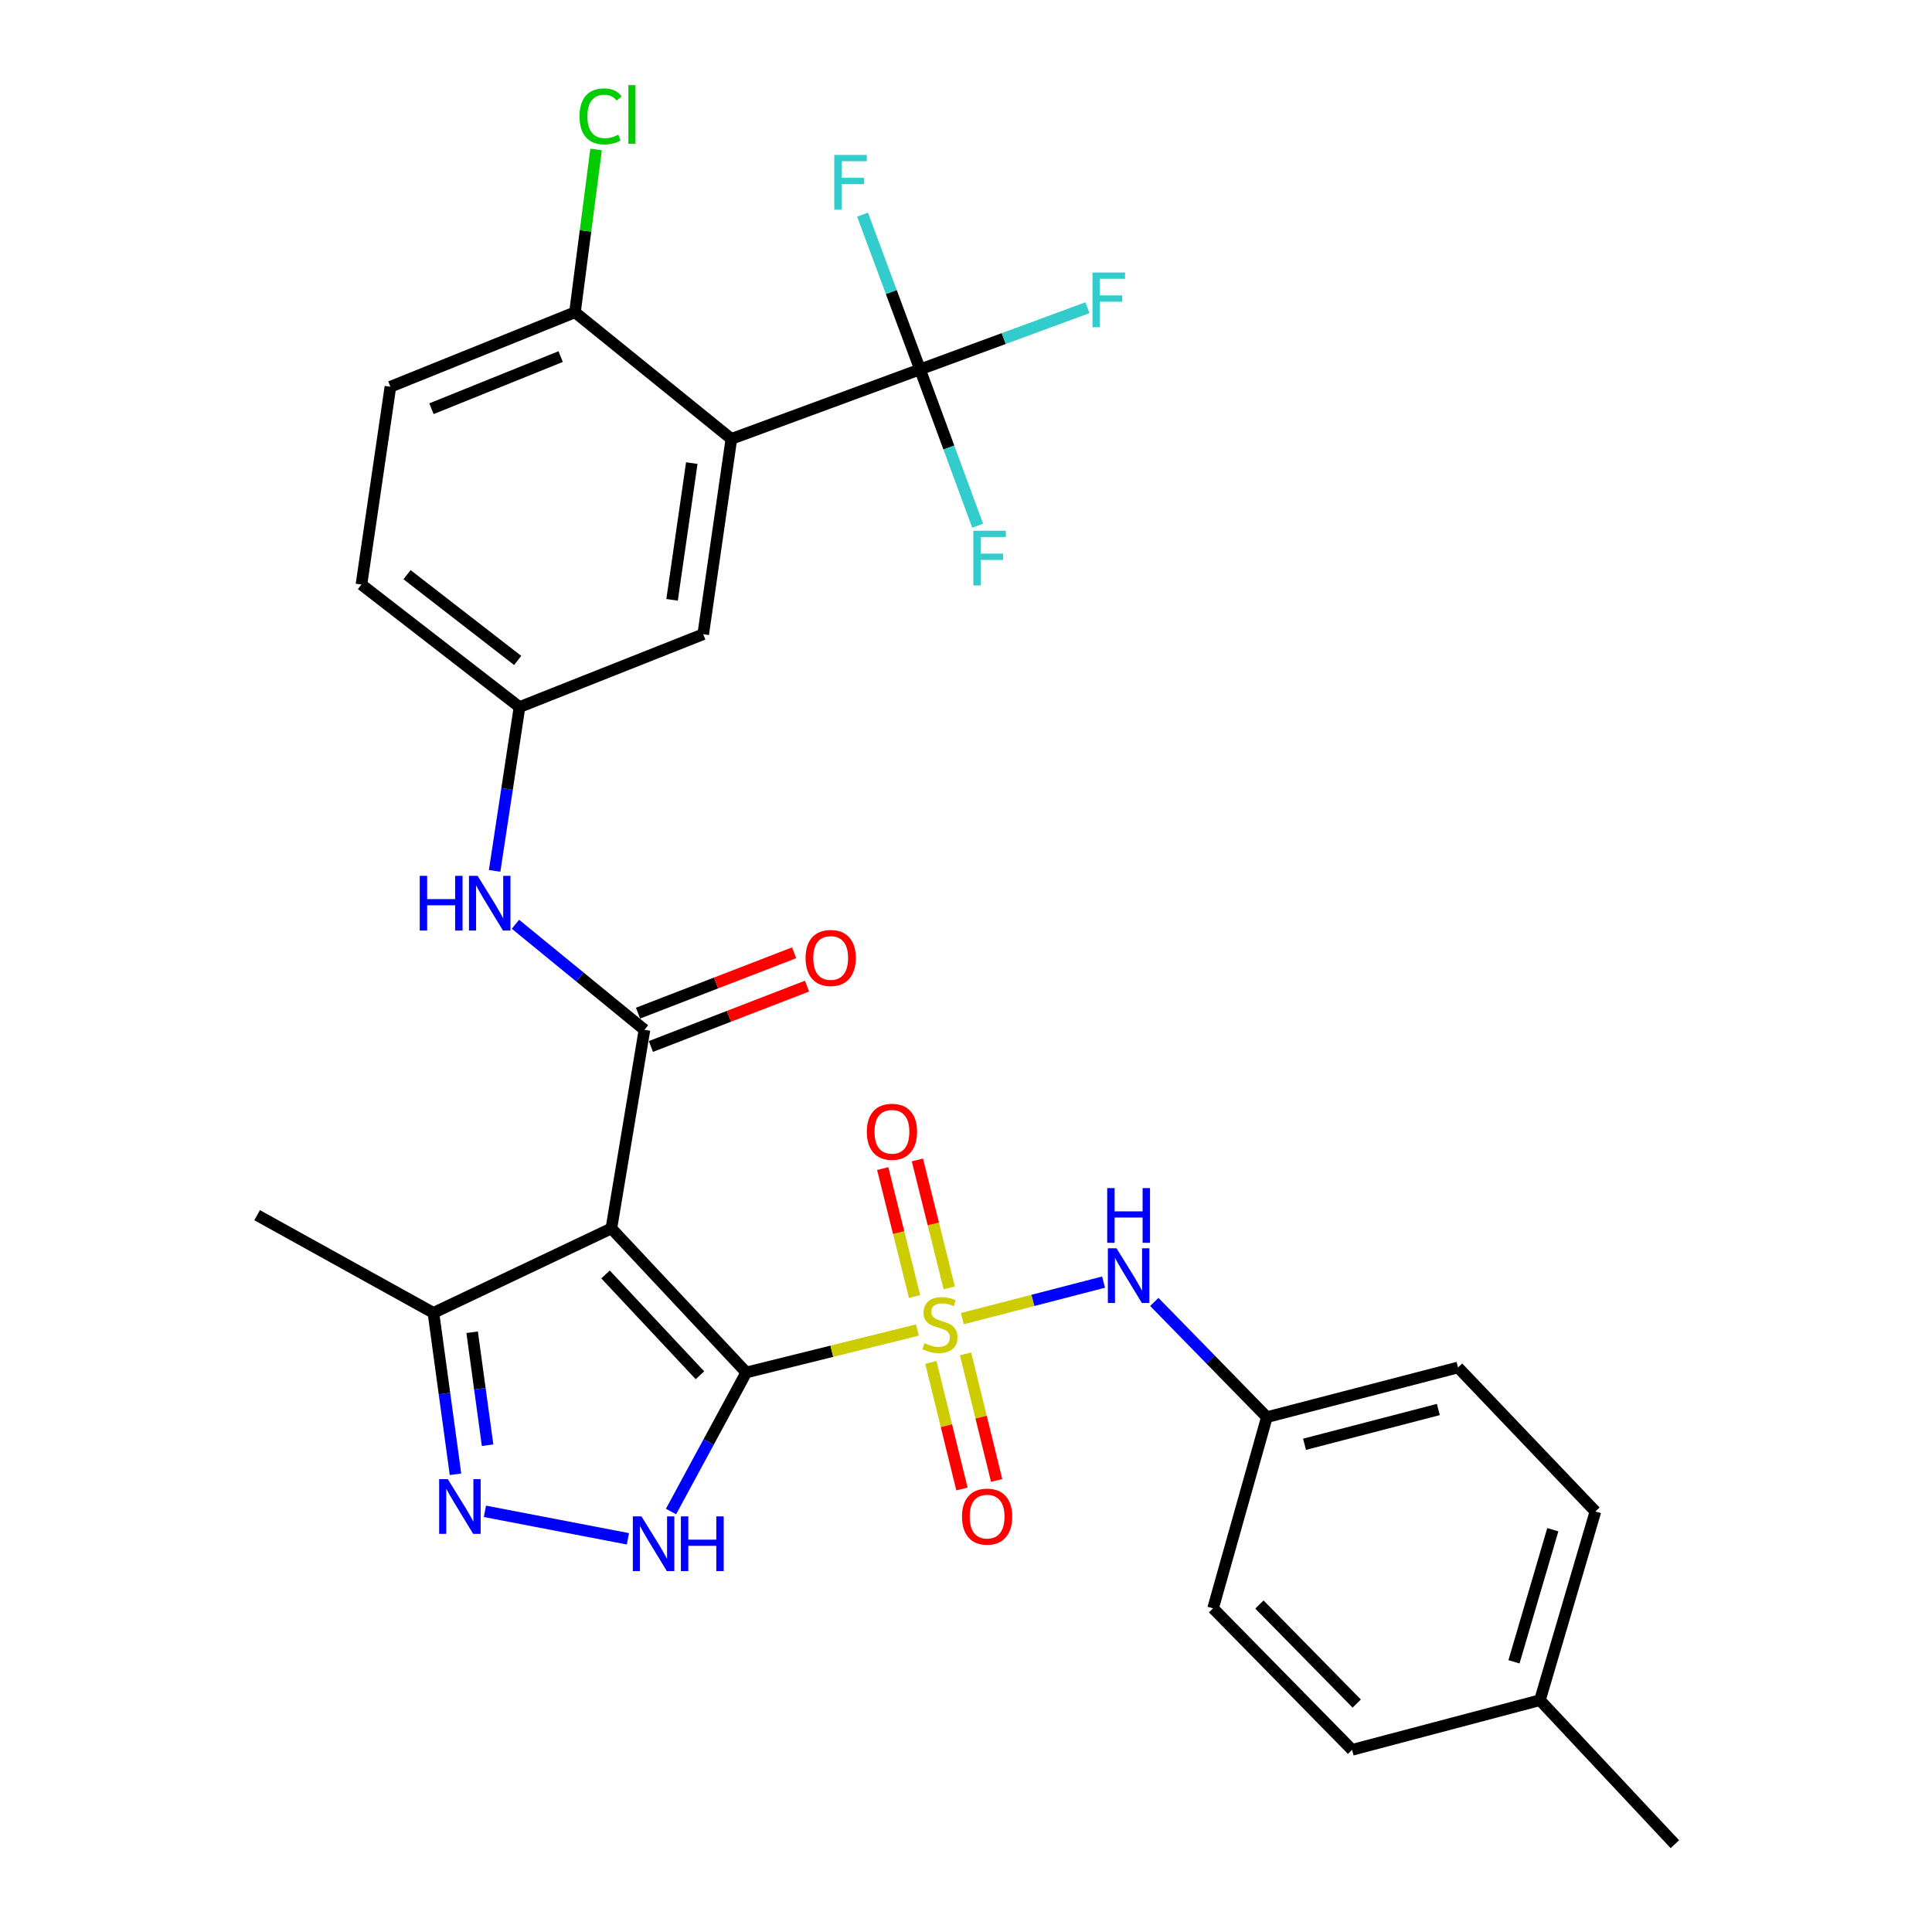 <?xml version='1.0' encoding='iso-8859-1'?>
<svg version='1.1' baseProfile='full'
              xmlns='http://www.w3.org/2000/svg'
                      xmlns:rdkit='http://www.rdkit.org/xml'
                      xmlns:xlink='http://www.w3.org/1999/xlink'
                  xml:space='preserve'
width='1000px' height='1000px' viewBox='0 0 1000 1000'>
<!-- END OF HEADER -->
<rect style='opacity:1.0;fill:#FFFFFF;stroke:none' width='1000' height='1000' x='0' y='0'> </rect>
<path class='bond-0' d='M 386.272,710.384 L 430.56,699.403' style='fill:none;fill-rule:evenodd;stroke:#000000;stroke-width:6px;stroke-linecap:butt;stroke-linejoin:miter;stroke-opacity:1' />
<path class='bond-0' d='M 430.56,699.403 L 474.848,688.421' style='fill:none;fill-rule:evenodd;stroke:#CCCC00;stroke-width:6px;stroke-linecap:butt;stroke-linejoin:miter;stroke-opacity:1' />
<path class='bond-1' d='M 386.272,710.384 L 316.447,635.832' style='fill:none;fill-rule:evenodd;stroke:#000000;stroke-width:6px;stroke-linecap:butt;stroke-linejoin:miter;stroke-opacity:1' />
<path class='bond-1' d='M 362.3,711.843 L 313.423,659.657' style='fill:none;fill-rule:evenodd;stroke:#000000;stroke-width:6px;stroke-linecap:butt;stroke-linejoin:miter;stroke-opacity:1' />
<path class='bond-2' d='M 386.272,710.384 L 366.795,746.373' style='fill:none;fill-rule:evenodd;stroke:#000000;stroke-width:6px;stroke-linecap:butt;stroke-linejoin:miter;stroke-opacity:1' />
<path class='bond-2' d='M 366.795,746.373 L 347.318,782.362' style='fill:none;fill-rule:evenodd;stroke:#0000FF;stroke-width:6px;stroke-linecap:butt;stroke-linejoin:miter;stroke-opacity:1' />
<path class='bond-8' d='M 498.112,682.528 L 534.659,673.073' style='fill:none;fill-rule:evenodd;stroke:#CCCC00;stroke-width:6px;stroke-linecap:butt;stroke-linejoin:miter;stroke-opacity:1' />
<path class='bond-8' d='M 534.659,673.073 L 571.206,663.618' style='fill:none;fill-rule:evenodd;stroke:#0000FF;stroke-width:6px;stroke-linecap:butt;stroke-linejoin:miter;stroke-opacity:1' />
<path class='bond-10' d='M 481.813,705.174 L 489.86,737.932' style='fill:none;fill-rule:evenodd;stroke:#CCCC00;stroke-width:6px;stroke-linecap:butt;stroke-linejoin:miter;stroke-opacity:1' />
<path class='bond-10' d='M 489.86,737.932 L 497.906,770.691' style='fill:none;fill-rule:evenodd;stroke:#FF0000;stroke-width:6px;stroke-linecap:butt;stroke-linejoin:miter;stroke-opacity:1' />
<path class='bond-10' d='M 499.773,700.763 L 507.82,733.521' style='fill:none;fill-rule:evenodd;stroke:#CCCC00;stroke-width:6px;stroke-linecap:butt;stroke-linejoin:miter;stroke-opacity:1' />
<path class='bond-10' d='M 507.82,733.521 L 515.866,766.279' style='fill:none;fill-rule:evenodd;stroke:#FF0000;stroke-width:6px;stroke-linecap:butt;stroke-linejoin:miter;stroke-opacity:1' />
<path class='bond-11' d='M 491.328,666.605 L 483.087,633.498' style='fill:none;fill-rule:evenodd;stroke:#CCCC00;stroke-width:6px;stroke-linecap:butt;stroke-linejoin:miter;stroke-opacity:1' />
<path class='bond-11' d='M 483.087,633.498 L 474.846,600.392' style='fill:none;fill-rule:evenodd;stroke:#FF0000;stroke-width:6px;stroke-linecap:butt;stroke-linejoin:miter;stroke-opacity:1' />
<path class='bond-11' d='M 473.382,671.072 L 465.141,637.965' style='fill:none;fill-rule:evenodd;stroke:#CCCC00;stroke-width:6px;stroke-linecap:butt;stroke-linejoin:miter;stroke-opacity:1' />
<path class='bond-11' d='M 465.141,637.965 L 456.9,604.859' style='fill:none;fill-rule:evenodd;stroke:#FF0000;stroke-width:6px;stroke-linecap:butt;stroke-linejoin:miter;stroke-opacity:1' />
<path class='bond-3' d='M 316.447,635.832 L 333.575,533.026' style='fill:none;fill-rule:evenodd;stroke:#000000;stroke-width:6px;stroke-linecap:butt;stroke-linejoin:miter;stroke-opacity:1' />
<path class='bond-7' d='M 316.447,635.832 L 224.347,679.54' style='fill:none;fill-rule:evenodd;stroke:#000000;stroke-width:6px;stroke-linecap:butt;stroke-linejoin:miter;stroke-opacity:1' />
<path class='bond-5' d='M 324.999,796.486 L 250.997,782.258' style='fill:none;fill-rule:evenodd;stroke:#0000FF;stroke-width:6px;stroke-linecap:butt;stroke-linejoin:miter;stroke-opacity:1' />
<path class='bond-9' d='M 333.575,533.026 L 300.189,505.713' style='fill:none;fill-rule:evenodd;stroke:#000000;stroke-width:6px;stroke-linecap:butt;stroke-linejoin:miter;stroke-opacity:1' />
<path class='bond-9' d='M 300.189,505.713 L 266.802,478.399' style='fill:none;fill-rule:evenodd;stroke:#0000FF;stroke-width:6px;stroke-linecap:butt;stroke-linejoin:miter;stroke-opacity:1' />
<path class='bond-14' d='M 336.909,541.651 L 377.31,526.031' style='fill:none;fill-rule:evenodd;stroke:#000000;stroke-width:6px;stroke-linecap:butt;stroke-linejoin:miter;stroke-opacity:1' />
<path class='bond-14' d='M 377.31,526.031 L 417.71,510.411' style='fill:none;fill-rule:evenodd;stroke:#FF0000;stroke-width:6px;stroke-linecap:butt;stroke-linejoin:miter;stroke-opacity:1' />
<path class='bond-14' d='M 330.24,524.402 L 370.641,508.781' style='fill:none;fill-rule:evenodd;stroke:#000000;stroke-width:6px;stroke-linecap:butt;stroke-linejoin:miter;stroke-opacity:1' />
<path class='bond-14' d='M 370.641,508.781 L 411.041,493.161' style='fill:none;fill-rule:evenodd;stroke:#FF0000;stroke-width:6px;stroke-linecap:butt;stroke-linejoin:miter;stroke-opacity:1' />
<path class='bond-4' d='M 378.556,227.177 L 363.987,328.267' style='fill:none;fill-rule:evenodd;stroke:#000000;stroke-width:6px;stroke-linecap:butt;stroke-linejoin:miter;stroke-opacity:1' />
<path class='bond-4' d='M 358.066,239.702 L 347.867,310.465' style='fill:none;fill-rule:evenodd;stroke:#000000;stroke-width:6px;stroke-linecap:butt;stroke-linejoin:miter;stroke-opacity:1' />
<path class='bond-6' d='M 378.556,227.177 L 476.215,191.196' style='fill:none;fill-rule:evenodd;stroke:#000000;stroke-width:6px;stroke-linecap:butt;stroke-linejoin:miter;stroke-opacity:1' />
<path class='bond-32' d='M 378.556,227.177 L 297.604,161.636' style='fill:none;fill-rule:evenodd;stroke:#000000;stroke-width:6px;stroke-linecap:butt;stroke-linejoin:miter;stroke-opacity:1' />
<path class='bond-30' d='M 235.762,763.078 L 230.055,721.309' style='fill:none;fill-rule:evenodd;stroke:#0000FF;stroke-width:6px;stroke-linecap:butt;stroke-linejoin:miter;stroke-opacity:1' />
<path class='bond-30' d='M 230.055,721.309 L 224.347,679.54' style='fill:none;fill-rule:evenodd;stroke:#000000;stroke-width:6px;stroke-linecap:butt;stroke-linejoin:miter;stroke-opacity:1' />
<path class='bond-30' d='M 252.374,748.043 L 248.378,718.805' style='fill:none;fill-rule:evenodd;stroke:#0000FF;stroke-width:6px;stroke-linecap:butt;stroke-linejoin:miter;stroke-opacity:1' />
<path class='bond-30' d='M 248.378,718.805 L 244.383,689.567' style='fill:none;fill-rule:evenodd;stroke:#000000;stroke-width:6px;stroke-linecap:butt;stroke-linejoin:miter;stroke-opacity:1' />
<path class='bond-16' d='M 476.215,191.196 L 519.543,175.235' style='fill:none;fill-rule:evenodd;stroke:#000000;stroke-width:6px;stroke-linecap:butt;stroke-linejoin:miter;stroke-opacity:1' />
<path class='bond-16' d='M 519.543,175.235 L 562.871,159.275' style='fill:none;fill-rule:evenodd;stroke:#33CCCC;stroke-width:6px;stroke-linecap:butt;stroke-linejoin:miter;stroke-opacity:1' />
<path class='bond-17' d='M 476.215,191.196 L 491.126,231.649' style='fill:none;fill-rule:evenodd;stroke:#000000;stroke-width:6px;stroke-linecap:butt;stroke-linejoin:miter;stroke-opacity:1' />
<path class='bond-17' d='M 491.126,231.649 L 506.038,272.102' style='fill:none;fill-rule:evenodd;stroke:#33CCCC;stroke-width:6px;stroke-linecap:butt;stroke-linejoin:miter;stroke-opacity:1' />
<path class='bond-18' d='M 476.215,191.196 L 461.335,151.149' style='fill:none;fill-rule:evenodd;stroke:#000000;stroke-width:6px;stroke-linecap:butt;stroke-linejoin:miter;stroke-opacity:1' />
<path class='bond-18' d='M 461.335,151.149 L 446.455,111.102' style='fill:none;fill-rule:evenodd;stroke:#33CCCC;stroke-width:6px;stroke-linecap:butt;stroke-linejoin:miter;stroke-opacity:1' />
<path class='bond-28' d='M 224.347,679.54 L 133.09,628.979' style='fill:none;fill-rule:evenodd;stroke:#000000;stroke-width:6px;stroke-linecap:butt;stroke-linejoin:miter;stroke-opacity:1' />
<path class='bond-19' d='M 597.468,673.878 L 626.599,703.695' style='fill:none;fill-rule:evenodd;stroke:#0000FF;stroke-width:6px;stroke-linecap:butt;stroke-linejoin:miter;stroke-opacity:1' />
<path class='bond-19' d='M 626.599,703.695 L 655.73,733.511' style='fill:none;fill-rule:evenodd;stroke:#000000;stroke-width:6px;stroke-linecap:butt;stroke-linejoin:miter;stroke-opacity:1' />
<path class='bond-15' d='M 256.016,450.769 L 262.457,408.372' style='fill:none;fill-rule:evenodd;stroke:#0000FF;stroke-width:6px;stroke-linecap:butt;stroke-linejoin:miter;stroke-opacity:1' />
<path class='bond-15' d='M 262.457,408.372 L 268.897,365.974' style='fill:none;fill-rule:evenodd;stroke:#000000;stroke-width:6px;stroke-linecap:butt;stroke-linejoin:miter;stroke-opacity:1' />
<path class='bond-12' d='M 297.604,161.636 L 202.072,200.186' style='fill:none;fill-rule:evenodd;stroke:#000000;stroke-width:6px;stroke-linecap:butt;stroke-linejoin:miter;stroke-opacity:1' />
<path class='bond-12' d='M 290.195,184.569 L 223.322,211.554' style='fill:none;fill-rule:evenodd;stroke:#000000;stroke-width:6px;stroke-linecap:butt;stroke-linejoin:miter;stroke-opacity:1' />
<path class='bond-22' d='M 297.604,161.636 L 303.066,119.504' style='fill:none;fill-rule:evenodd;stroke:#000000;stroke-width:6px;stroke-linecap:butt;stroke-linejoin:miter;stroke-opacity:1' />
<path class='bond-22' d='M 303.066,119.504 L 308.529,77.373' style='fill:none;fill-rule:evenodd;stroke:#00CC00;stroke-width:6px;stroke-linecap:butt;stroke-linejoin:miter;stroke-opacity:1' />
<path class='bond-13' d='M 363.987,328.267 L 268.897,365.974' style='fill:none;fill-rule:evenodd;stroke:#000000;stroke-width:6px;stroke-linecap:butt;stroke-linejoin:miter;stroke-opacity:1' />
<path class='bond-21' d='M 268.897,365.974 L 187.082,302.56' style='fill:none;fill-rule:evenodd;stroke:#000000;stroke-width:6px;stroke-linecap:butt;stroke-linejoin:miter;stroke-opacity:1' />
<path class='bond-21' d='M 267.954,341.845 L 210.684,297.455' style='fill:none;fill-rule:evenodd;stroke:#000000;stroke-width:6px;stroke-linecap:butt;stroke-linejoin:miter;stroke-opacity:1' />
<path class='bond-24' d='M 655.73,733.511 L 627.886,832.465' style='fill:none;fill-rule:evenodd;stroke:#000000;stroke-width:6px;stroke-linecap:butt;stroke-linejoin:miter;stroke-opacity:1' />
<path class='bond-25' d='M 655.73,733.511 L 754.673,707.805' style='fill:none;fill-rule:evenodd;stroke:#000000;stroke-width:6px;stroke-linecap:butt;stroke-linejoin:miter;stroke-opacity:1' />
<path class='bond-25' d='M 675.222,747.555 L 744.482,729.561' style='fill:none;fill-rule:evenodd;stroke:#000000;stroke-width:6px;stroke-linecap:butt;stroke-linejoin:miter;stroke-opacity:1' />
<path class='bond-20' d='M 202.072,200.186 L 187.082,302.56' style='fill:none;fill-rule:evenodd;stroke:#000000;stroke-width:6px;stroke-linecap:butt;stroke-linejoin:miter;stroke-opacity:1' />
<path class='bond-23' d='M 797.075,880.015 L 825.782,782.346' style='fill:none;fill-rule:evenodd;stroke:#000000;stroke-width:6px;stroke-linecap:butt;stroke-linejoin:miter;stroke-opacity:1' />
<path class='bond-23' d='M 783.638,860.149 L 803.732,791.781' style='fill:none;fill-rule:evenodd;stroke:#000000;stroke-width:6px;stroke-linecap:butt;stroke-linejoin:miter;stroke-opacity:1' />
<path class='bond-29' d='M 797.075,880.015 L 866.91,954.545' style='fill:none;fill-rule:evenodd;stroke:#000000;stroke-width:6px;stroke-linecap:butt;stroke-linejoin:miter;stroke-opacity:1' />
<path class='bond-31' d='M 797.075,880.015 L 699.838,905.711' style='fill:none;fill-rule:evenodd;stroke:#000000;stroke-width:6px;stroke-linecap:butt;stroke-linejoin:miter;stroke-opacity:1' />
<path class='bond-27' d='M 627.886,832.465 L 699.838,905.711' style='fill:none;fill-rule:evenodd;stroke:#000000;stroke-width:6px;stroke-linecap:butt;stroke-linejoin:miter;stroke-opacity:1' />
<path class='bond-27' d='M 651.872,830.491 L 702.238,881.764' style='fill:none;fill-rule:evenodd;stroke:#000000;stroke-width:6px;stroke-linecap:butt;stroke-linejoin:miter;stroke-opacity:1' />
<path class='bond-26' d='M 754.673,707.805 L 825.782,782.346' style='fill:none;fill-rule:evenodd;stroke:#000000;stroke-width:6px;stroke-linecap:butt;stroke-linejoin:miter;stroke-opacity:1' />
<path  class='atom-1' d='M 478.51 695.25
Q 478.83 695.37, 480.15 695.93
Q 481.47 696.49, 482.91 696.85
Q 484.39 697.17, 485.83 697.17
Q 488.51 697.17, 490.07 695.89
Q 491.63 694.57, 491.63 692.29
Q 491.63 690.73, 490.83 689.77
Q 490.07 688.81, 488.87 688.29
Q 487.67 687.77, 485.67 687.17
Q 483.15 686.41, 481.63 685.69
Q 480.15 684.97, 479.07 683.45
Q 478.03 681.93, 478.03 679.37
Q 478.03 675.81, 480.43 673.61
Q 482.87 671.41, 487.67 671.41
Q 490.95 671.41, 494.67 672.97
L 493.75 676.05
Q 490.35 674.65, 487.79 674.65
Q 485.03 674.65, 483.51 675.81
Q 481.99 676.93, 482.03 678.89
Q 482.03 680.41, 482.79 681.33
Q 483.59 682.25, 484.71 682.77
Q 485.87 683.29, 487.79 683.89
Q 490.35 684.69, 491.87 685.49
Q 493.39 686.29, 494.47 687.93
Q 495.59 689.53, 495.59 692.29
Q 495.59 696.21, 492.95 698.33
Q 490.35 700.41, 485.99 700.41
Q 483.47 700.41, 481.55 699.85
Q 479.67 699.33, 477.43 698.41
L 478.51 695.25
' fill='#CCCC00'/>
<path  class='atom-3' d='M 332.031 784.882
L 341.311 799.882
Q 342.231 801.362, 343.711 804.042
Q 345.191 806.722, 345.271 806.882
L 345.271 784.882
L 349.031 784.882
L 349.031 813.202
L 345.151 813.202
L 335.191 796.802
Q 334.031 794.882, 332.791 792.682
Q 331.591 790.482, 331.231 789.802
L 331.231 813.202
L 327.551 813.202
L 327.551 784.882
L 332.031 784.882
' fill='#0000FF'/>
<path  class='atom-3' d='M 352.431 784.882
L 356.271 784.882
L 356.271 796.922
L 370.751 796.922
L 370.751 784.882
L 374.591 784.882
L 374.591 813.202
L 370.751 813.202
L 370.751 800.122
L 356.271 800.122
L 356.271 813.202
L 352.431 813.202
L 352.431 784.882
' fill='#0000FF'/>
<path  class='atom-6' d='M 231.783 765.607
L 241.063 780.607
Q 241.983 782.087, 243.463 784.767
Q 244.943 787.447, 245.023 787.607
L 245.023 765.607
L 248.783 765.607
L 248.783 793.927
L 244.903 793.927
L 234.943 777.527
Q 233.783 775.607, 232.543 773.407
Q 231.343 771.207, 230.983 770.527
L 230.983 793.927
L 227.303 793.927
L 227.303 765.607
L 231.783 765.607
' fill='#0000FF'/>
<path  class='atom-9' d='M 577.908 646.105
L 587.188 661.105
Q 588.108 662.585, 589.588 665.265
Q 591.068 667.945, 591.148 668.105
L 591.148 646.105
L 594.908 646.105
L 594.908 674.425
L 591.028 674.425
L 581.068 658.025
Q 579.908 656.105, 578.668 653.905
Q 577.468 651.705, 577.108 651.025
L 577.108 674.425
L 573.428 674.425
L 573.428 646.105
L 577.908 646.105
' fill='#0000FF'/>
<path  class='atom-9' d='M 573.088 614.953
L 576.928 614.953
L 576.928 626.993
L 591.408 626.993
L 591.408 614.953
L 595.248 614.953
L 595.248 643.273
L 591.408 643.273
L 591.408 630.193
L 576.928 630.193
L 576.928 643.273
L 573.088 643.273
L 573.088 614.953
' fill='#0000FF'/>
<path  class='atom-10' d='M 217.255 453.336
L 221.095 453.336
L 221.095 465.376
L 235.575 465.376
L 235.575 453.336
L 239.415 453.336
L 239.415 481.656
L 235.575 481.656
L 235.575 468.576
L 221.095 468.576
L 221.095 481.656
L 217.255 481.656
L 217.255 453.336
' fill='#0000FF'/>
<path  class='atom-10' d='M 247.215 453.336
L 256.495 468.336
Q 257.415 469.816, 258.895 472.496
Q 260.375 475.176, 260.455 475.336
L 260.455 453.336
L 264.215 453.336
L 264.215 481.656
L 260.335 481.656
L 250.375 465.256
Q 249.215 463.336, 247.975 461.136
Q 246.775 458.936, 246.415 458.256
L 246.415 481.656
L 242.735 481.656
L 242.735 453.336
L 247.215 453.336
' fill='#0000FF'/>
<path  class='atom-11' d='M 497.922 784.994
Q 497.922 778.194, 501.282 774.394
Q 504.642 770.594, 510.922 770.594
Q 517.202 770.594, 520.562 774.394
Q 523.922 778.194, 523.922 784.994
Q 523.922 791.874, 520.522 795.794
Q 517.122 799.674, 510.922 799.674
Q 504.682 799.674, 501.282 795.794
Q 497.922 791.914, 497.922 784.994
M 510.922 796.474
Q 515.242 796.474, 517.562 793.594
Q 519.922 790.674, 519.922 784.994
Q 519.922 779.434, 517.562 776.634
Q 515.242 773.794, 510.922 773.794
Q 506.602 773.794, 504.242 776.594
Q 501.922 779.394, 501.922 784.994
Q 501.922 790.714, 504.242 793.594
Q 506.602 796.474, 510.922 796.474
' fill='#FF0000'/>
<path  class='atom-12' d='M 448.666 585.804
Q 448.666 579.004, 452.026 575.204
Q 455.386 571.404, 461.666 571.404
Q 467.946 571.404, 471.306 575.204
Q 474.666 579.004, 474.666 585.804
Q 474.666 592.684, 471.266 596.604
Q 467.866 600.484, 461.666 600.484
Q 455.426 600.484, 452.026 596.604
Q 448.666 592.724, 448.666 585.804
M 461.666 597.284
Q 465.986 597.284, 468.306 594.404
Q 470.666 591.484, 470.666 585.804
Q 470.666 580.244, 468.306 577.444
Q 465.986 574.604, 461.666 574.604
Q 457.346 574.604, 454.986 577.404
Q 452.666 580.204, 452.666 585.804
Q 452.666 591.524, 454.986 594.404
Q 457.346 597.284, 461.666 597.284
' fill='#FF0000'/>
<path  class='atom-15' d='M 416.959 495.841
Q 416.959 489.041, 420.319 485.241
Q 423.679 481.441, 429.959 481.441
Q 436.239 481.441, 439.599 485.241
Q 442.959 489.041, 442.959 495.841
Q 442.959 502.721, 439.559 506.641
Q 436.159 510.521, 429.959 510.521
Q 423.719 510.521, 420.319 506.641
Q 416.959 502.761, 416.959 495.841
M 429.959 507.321
Q 434.279 507.321, 436.599 504.441
Q 438.959 501.521, 438.959 495.841
Q 438.959 490.281, 436.599 487.481
Q 434.279 484.641, 429.959 484.641
Q 425.639 484.641, 423.279 487.441
Q 420.959 490.241, 420.959 495.841
Q 420.959 501.561, 423.279 504.441
Q 425.639 507.321, 429.959 507.321
' fill='#FF0000'/>
<path  class='atom-17' d='M 565.474 141.055
L 582.314 141.055
L 582.314 144.295
L 569.274 144.295
L 569.274 152.895
L 580.874 152.895
L 580.874 156.175
L 569.274 156.175
L 569.274 169.375
L 565.474 169.375
L 565.474 141.055
' fill='#33CCCC'/>
<path  class='atom-18' d='M 503.796 274.705
L 520.636 274.705
L 520.636 277.945
L 507.596 277.945
L 507.596 286.545
L 519.196 286.545
L 519.196 289.825
L 507.596 289.825
L 507.596 303.025
L 503.796 303.025
L 503.796 274.705
' fill='#33CCCC'/>
<path  class='atom-19' d='M 431.814 80.199
L 448.654 80.199
L 448.654 83.439
L 435.614 83.439
L 435.614 92.039
L 447.214 92.039
L 447.214 95.319
L 435.614 95.319
L 435.614 108.519
L 431.814 108.519
L 431.814 80.199
' fill='#33CCCC'/>
<path  class='atom-23' d='M 299.958 60.231
Q 299.958 53.191, 303.238 49.511
Q 306.558 45.791, 312.838 45.791
Q 318.678 45.791, 321.798 49.911
L 319.158 52.071
Q 316.878 49.071, 312.838 49.071
Q 308.558 49.071, 306.278 51.951
Q 304.038 54.791, 304.038 60.231
Q 304.038 65.831, 306.358 68.711
Q 308.718 71.591, 313.278 71.591
Q 316.398 71.591, 320.038 69.711
L 321.158 72.711
Q 319.678 73.671, 317.438 74.231
Q 315.198 74.791, 312.718 74.791
Q 306.558 74.791, 303.238 71.031
Q 299.958 67.271, 299.958 60.231
' fill='#00CC00'/>
<path  class='atom-23' d='M 325.238 44.071
L 328.918 44.071
L 328.918 74.431
L 325.238 74.431
L 325.238 44.071
' fill='#00CC00'/>
</svg>
